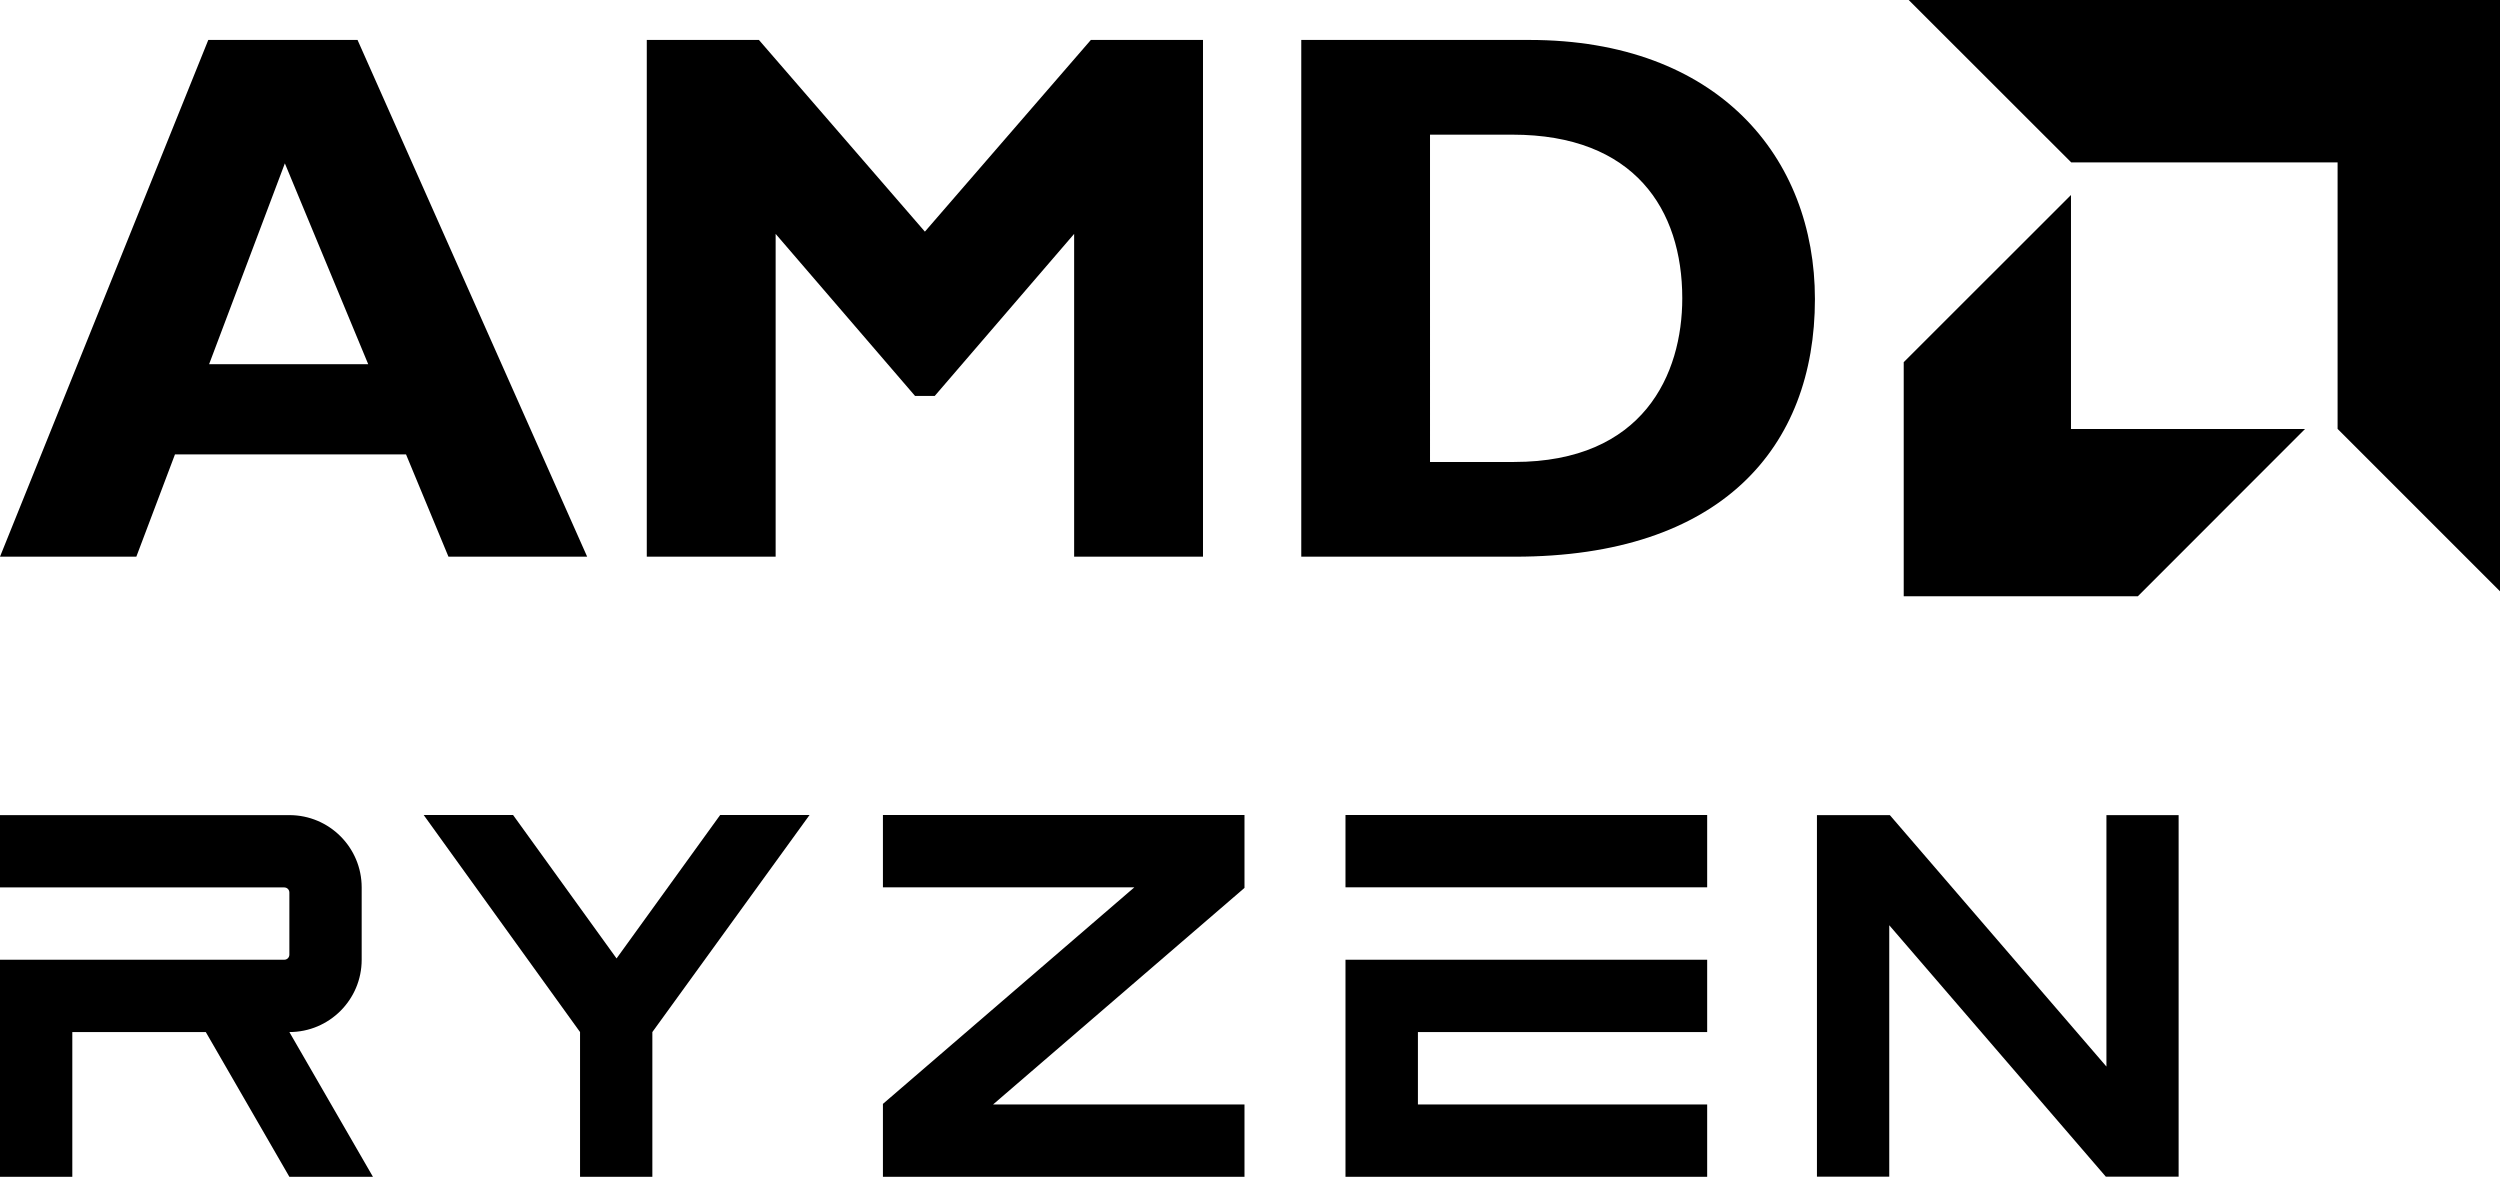 <?xml version="1.0" encoding="utf-8"?>
<!-- Generator: Adobe Illustrator 27.0.0, SVG Export Plug-In . SVG Version: 6.00 Build 0)  -->
<svg version="1.1" id="Layer_1" xmlns="http://www.w3.org/2000/svg" xmlns:xlink="http://www.w3.org/1999/xlink" x="0px" y="0px"
	 viewBox="0 0 210.89 99.27" style="enable-background:new 0 0 210.89 99.27;" xml:space="preserve">
<g>
	<g>
		<g id="XMLID_00000054261887759305762340000007786802640635064252_">
			<g id="XMLID_00000144295652206692179930000000313640730864342658_">
				<path id="XMLID_00000120553588260841402290000008779108645429090987_" d="M49.53,46.96h-11.7l-3.58-8.63l-19.49,0l-3.26,8.63H0
					L17.57,3.37l12.59,0L49.53,46.96z M24.03,13.78l-6.39,16.94h13.42L24.03,13.78z"/>
				<path id="XMLID_00000115492367008569876380000004417320222775751082_" d="M92.02,3.37l9.46,0v43.59H90.61V19.73L78.85,33.4
					h-1.66L65.43,19.73v27.23H54.56V3.37l9.46,0l14,16.17L92.02,3.37z"/>
				<path id="XMLID_00000101813185561532026090000000424301970855041928_" d="M129.01,3.37c15.91,0,24.09,9.9,24.09,21.86
					c0,12.53-7.92,21.73-25.31,21.73h-18.02V3.37L129.01,3.37z M120.63,38.97h7.09c10.93,0,14.19-7.41,14.19-13.81
					c0-7.48-4.03-13.8-14.32-13.8h-6.96V38.97z"/>
			</g>
			<g id="XMLID_00000049213571062428060240000015974422439474722947_">
				<polygon id="XMLID_00000100380264204424614640000000992330976355342248_" points="197.19,13.7 174.72,13.7 161.01,0 210.89,0 
					210.89,49.88 197.19,36.18 				"/>
				<polygon id="XMLID_00000149384356619154414800000012971396637224134036_" points="174.7,36.19 174.7,16.45 160.59,30.55 
					160.59,50.3 180.34,50.3 194.44,36.19 				"/>
			</g>
		</g>
	</g>
	<g>
		<polygon points="74.48,74.85 95.69,74.85 74.48,93.12 74.48,99.27 104.98,99.27 104.98,93.17 83.77,93.17 104.98,74.9 
			104.98,68.75 74.48,68.75 		"/>
		<polygon points="52.01,80.85 43.28,68.75 35.74,68.75 48.93,87.06 48.93,99.27 55.03,99.27 55.03,87.06 68.29,68.75 60.75,68.75 
					"/>
		<g>
			<rect x="113.5" y="68.75" width="30.51" height="6.1"/>
			<g>
				<polygon points="113.5,80.96 113.5,99.27 144.01,99.27 144.01,93.17 119.61,93.17 119.61,87.06 144.01,87.06 144.01,80.96 				
					"/>
			</g>
		</g>
		<g>
			<path d="M6.1,87.06h11.26l7.05,12.21h7.05l-7.05-12.21h0c3.37,0,6.1-2.73,6.1-6.1v-6.1c0-3.37-2.73-6.1-6.1-6.1H0v6.1h23.98
				c0.24,0,0.43,0.19,0.43,0.43v5.24c0,0.24-0.19,0.43-0.43,0.43H0v6.1v12.21h6.1V87.06z"/>
		</g>
		<polygon points="177.69,68.76 177.69,89.97 159.42,68.76 153.27,68.76 153.27,99.26 159.37,99.26 159.37,78.05 177.64,99.26 
			183.78,99.26 183.78,68.76 		"/>
	</g>
</g>
</svg>
